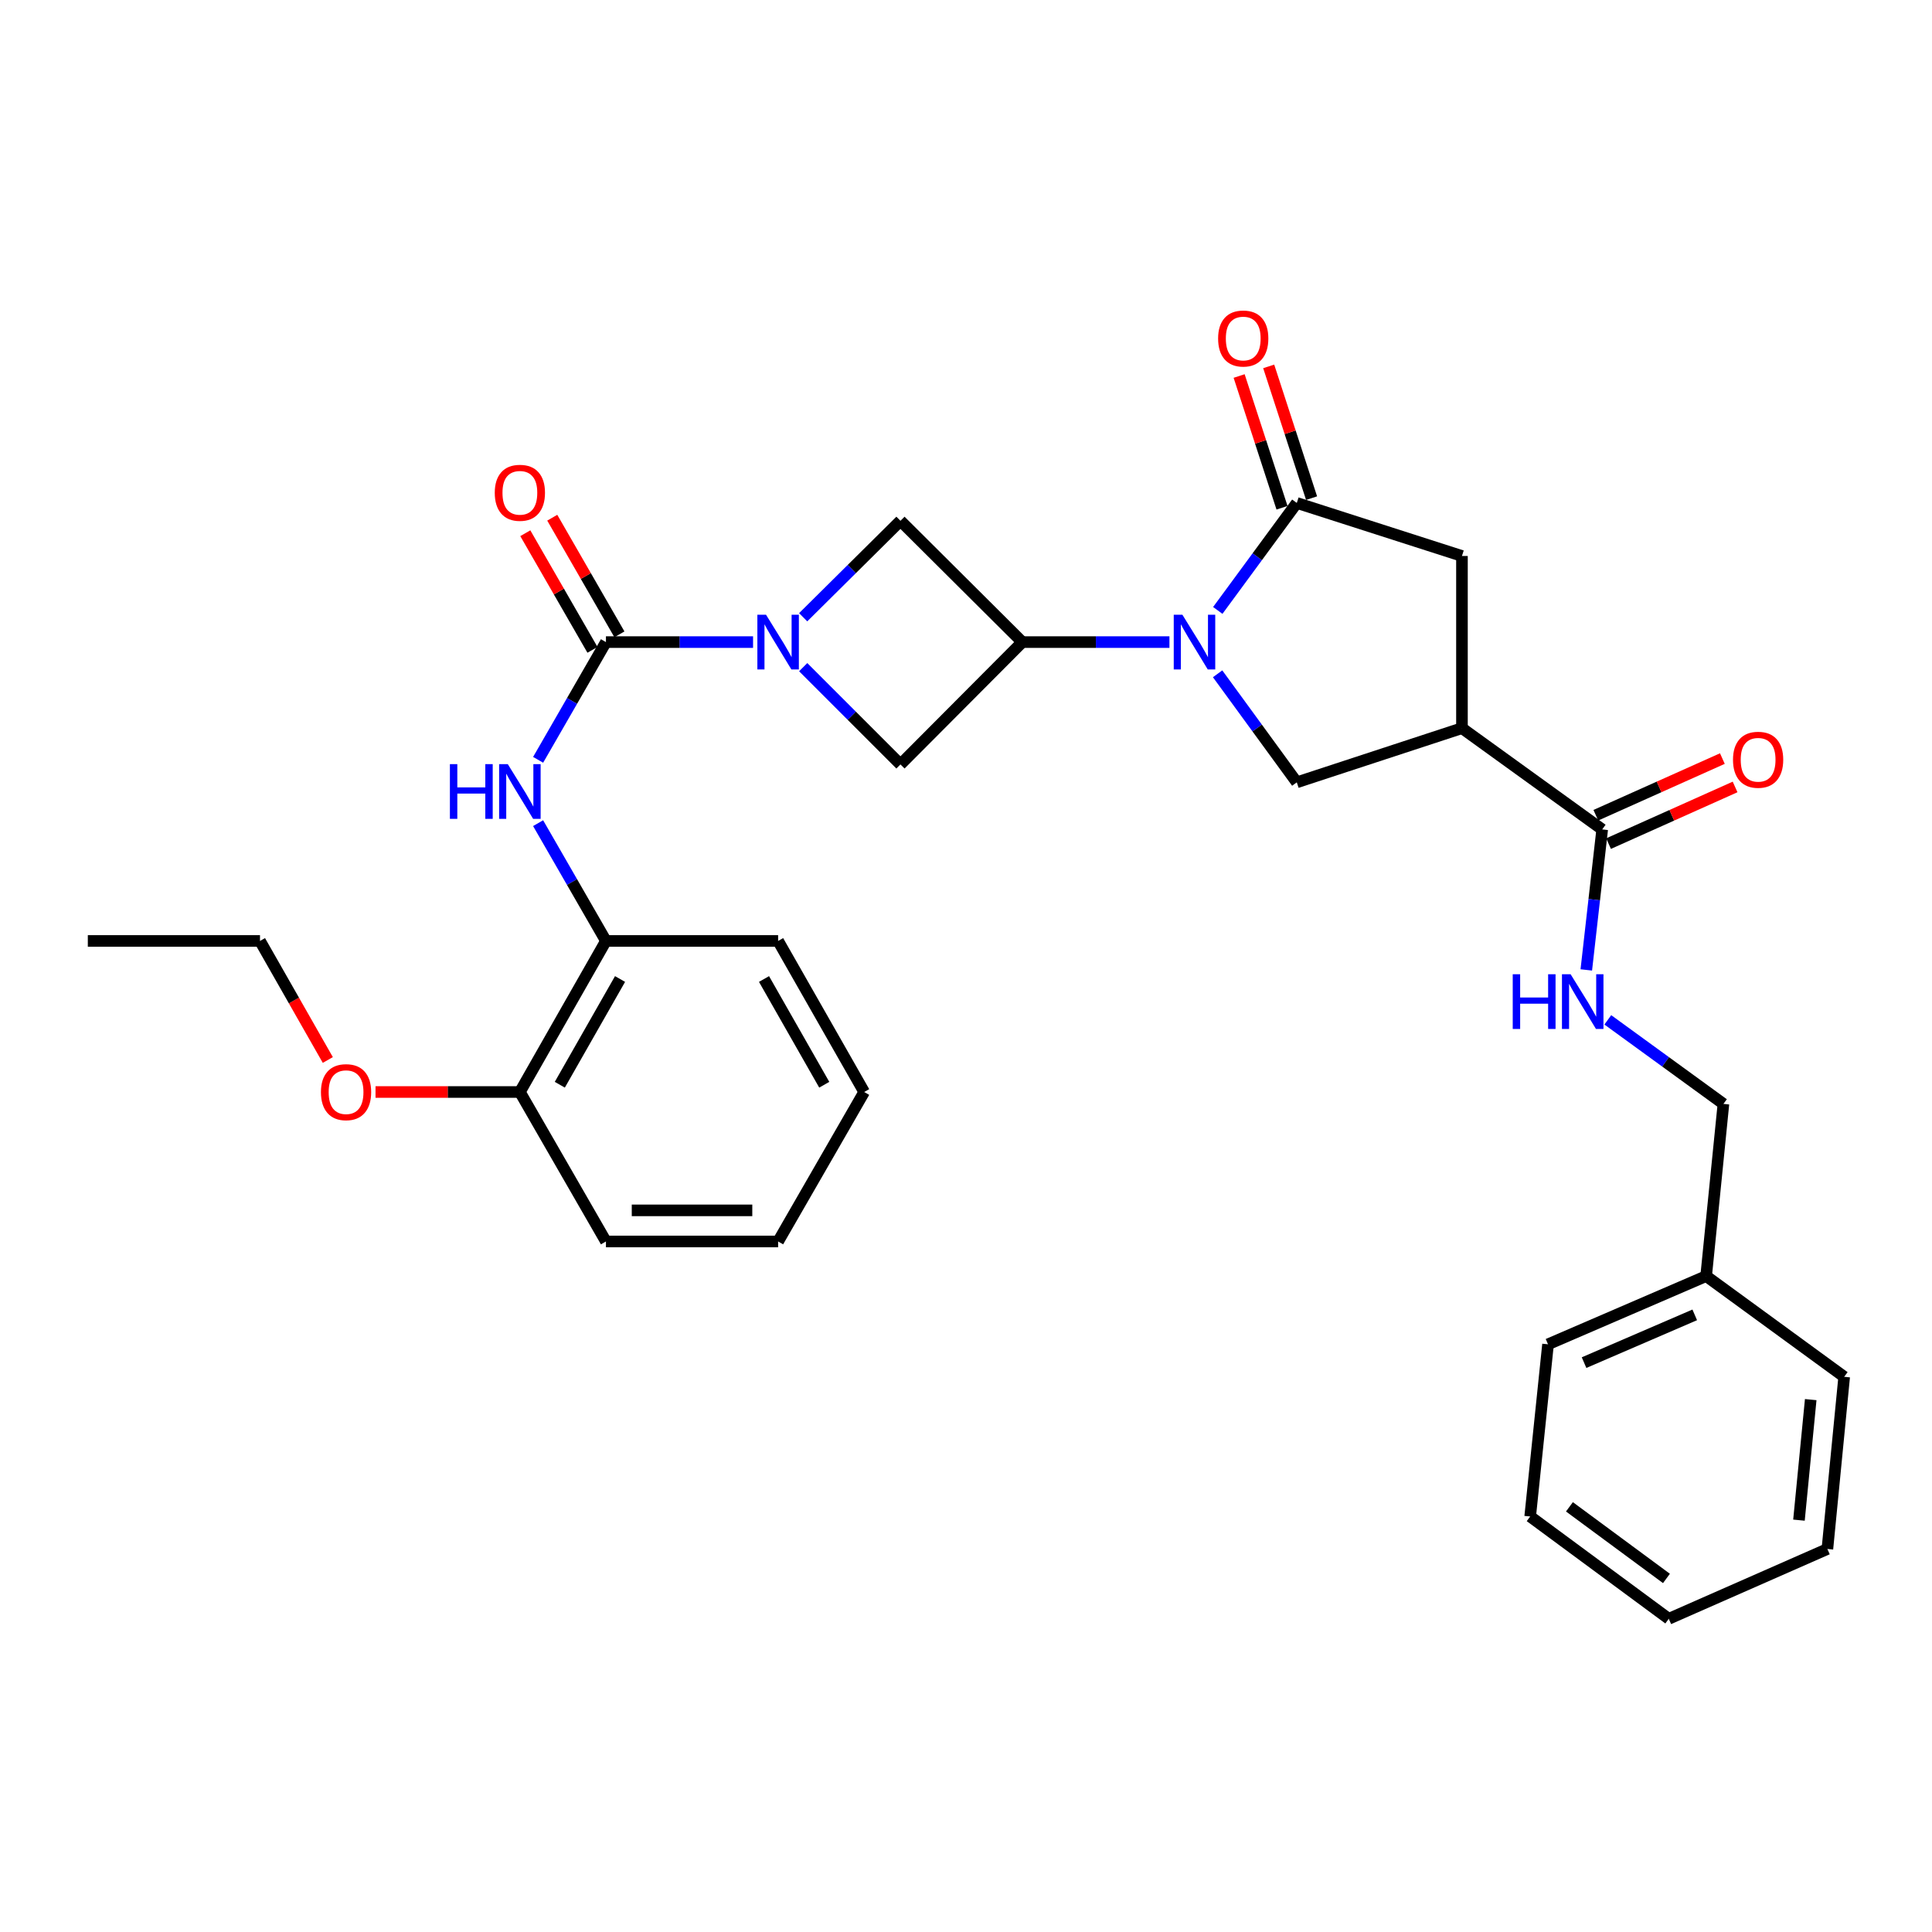 <?xml version='1.0' encoding='iso-8859-1'?>
<svg version='1.1' baseProfile='full'
              xmlns='http://www.w3.org/2000/svg'
                      xmlns:rdkit='http://www.rdkit.org/xml'
                      xmlns:xlink='http://www.w3.org/1999/xlink'
                  xml:space='preserve'
width='1000px' height='1000px' viewBox='0 0 1000 1000'>
<!-- END OF HEADER -->
<rect style='opacity:1.0;fill:#FFFFFF;stroke:none' width='1000' height='1000' x='0' y='0'> </rect>
<path class='bond-2' d='M 630.321,315.954 L 650.77,288.139' style='fill:none;fill-rule:evenodd;stroke:#0000FF;stroke-width:6px;stroke-linecap:butt;stroke-linejoin:miter;stroke-opacity:1' />
<path class='bond-2' d='M 650.77,288.139 L 671.219,260.325' style='fill:none;fill-rule:evenodd;stroke:#000000;stroke-width:6px;stroke-linecap:butt;stroke-linejoin:miter;stroke-opacity:1' />
<path class='bond-3' d='M 605.3,332.348 L 567.225,332.348' style='fill:none;fill-rule:evenodd;stroke:#0000FF;stroke-width:6px;stroke-linecap:butt;stroke-linejoin:miter;stroke-opacity:1' />
<path class='bond-3' d='M 567.225,332.348 L 529.149,332.348' style='fill:none;fill-rule:evenodd;stroke:#000000;stroke-width:6px;stroke-linecap:butt;stroke-linejoin:miter;stroke-opacity:1' />
<path class='bond-5' d='M 630.236,348.755 L 650.728,376.845' style='fill:none;fill-rule:evenodd;stroke:#0000FF;stroke-width:6px;stroke-linecap:butt;stroke-linejoin:miter;stroke-opacity:1' />
<path class='bond-5' d='M 650.728,376.845 L 671.219,404.935' style='fill:none;fill-rule:evenodd;stroke:#000000;stroke-width:6px;stroke-linecap:butt;stroke-linejoin:miter;stroke-opacity:1' />
<path class='bond-0' d='M 415.723,319.489 L 440.899,294.525' style='fill:none;fill-rule:evenodd;stroke:#0000FF;stroke-width:6px;stroke-linecap:butt;stroke-linejoin:miter;stroke-opacity:1' />
<path class='bond-0' d='M 440.899,294.525 L 466.076,269.562' style='fill:none;fill-rule:evenodd;stroke:#000000;stroke-width:6px;stroke-linecap:butt;stroke-linejoin:miter;stroke-opacity:1' />
<path class='bond-1' d='M 389.785,332.348 L 351.71,332.348' style='fill:none;fill-rule:evenodd;stroke:#0000FF;stroke-width:6px;stroke-linecap:butt;stroke-linejoin:miter;stroke-opacity:1' />
<path class='bond-1' d='M 351.71,332.348 L 313.634,332.348' style='fill:none;fill-rule:evenodd;stroke:#000000;stroke-width:6px;stroke-linecap:butt;stroke-linejoin:miter;stroke-opacity:1' />
<path class='bond-31' d='M 415.732,345.327 L 440.904,370.499' style='fill:none;fill-rule:evenodd;stroke:#0000FF;stroke-width:6px;stroke-linecap:butt;stroke-linejoin:miter;stroke-opacity:1' />
<path class='bond-31' d='M 440.904,370.499 L 466.076,395.671' style='fill:none;fill-rule:evenodd;stroke:#000000;stroke-width:6px;stroke-linecap:butt;stroke-linejoin:miter;stroke-opacity:1' />
<path class='bond-6' d='M 313.634,332.348 L 296.082,362.815' style='fill:none;fill-rule:evenodd;stroke:#000000;stroke-width:6px;stroke-linecap:butt;stroke-linejoin:miter;stroke-opacity:1' />
<path class='bond-6' d='M 296.082,362.815 L 278.531,393.283' style='fill:none;fill-rule:evenodd;stroke:#0000FF;stroke-width:6px;stroke-linecap:butt;stroke-linejoin:miter;stroke-opacity:1' />
<path class='bond-13' d='M 320.608,328.333 L 303.227,298.148' style='fill:none;fill-rule:evenodd;stroke:#000000;stroke-width:6px;stroke-linecap:butt;stroke-linejoin:miter;stroke-opacity:1' />
<path class='bond-13' d='M 303.227,298.148 L 285.846,267.963' style='fill:none;fill-rule:evenodd;stroke:#FF0000;stroke-width:6px;stroke-linecap:butt;stroke-linejoin:miter;stroke-opacity:1' />
<path class='bond-13' d='M 306.66,336.364 L 289.28,306.179' style='fill:none;fill-rule:evenodd;stroke:#000000;stroke-width:6px;stroke-linecap:butt;stroke-linejoin:miter;stroke-opacity:1' />
<path class='bond-13' d='M 289.28,306.179 L 271.899,275.995' style='fill:none;fill-rule:evenodd;stroke:#FF0000;stroke-width:6px;stroke-linecap:butt;stroke-linejoin:miter;stroke-opacity:1' />
<path class='bond-10' d='M 671.219,260.325 L 756.708,287.775' style='fill:none;fill-rule:evenodd;stroke:#000000;stroke-width:6px;stroke-linecap:butt;stroke-linejoin:miter;stroke-opacity:1' />
<path class='bond-14' d='M 678.871,257.835 L 667.774,223.738' style='fill:none;fill-rule:evenodd;stroke:#000000;stroke-width:6px;stroke-linecap:butt;stroke-linejoin:miter;stroke-opacity:1' />
<path class='bond-14' d='M 667.774,223.738 L 656.677,189.641' style='fill:none;fill-rule:evenodd;stroke:#FF0000;stroke-width:6px;stroke-linecap:butt;stroke-linejoin:miter;stroke-opacity:1' />
<path class='bond-14' d='M 663.567,262.816 L 652.47,228.719' style='fill:none;fill-rule:evenodd;stroke:#000000;stroke-width:6px;stroke-linecap:butt;stroke-linejoin:miter;stroke-opacity:1' />
<path class='bond-14' d='M 652.47,228.719 L 641.372,194.622' style='fill:none;fill-rule:evenodd;stroke:#FF0000;stroke-width:6px;stroke-linecap:butt;stroke-linejoin:miter;stroke-opacity:1' />
<path class='bond-8' d='M 529.149,332.348 L 466.076,395.671' style='fill:none;fill-rule:evenodd;stroke:#000000;stroke-width:6px;stroke-linecap:butt;stroke-linejoin:miter;stroke-opacity:1' />
<path class='bond-9' d='M 529.149,332.348 L 466.076,269.562' style='fill:none;fill-rule:evenodd;stroke:#000000;stroke-width:6px;stroke-linecap:butt;stroke-linejoin:miter;stroke-opacity:1' />
<path class='bond-4' d='M 756.708,376.894 L 671.219,404.935' style='fill:none;fill-rule:evenodd;stroke:#000000;stroke-width:6px;stroke-linecap:butt;stroke-linejoin:miter;stroke-opacity:1' />
<path class='bond-7' d='M 756.708,376.894 L 829.294,429.309' style='fill:none;fill-rule:evenodd;stroke:#000000;stroke-width:6px;stroke-linecap:butt;stroke-linejoin:miter;stroke-opacity:1' />
<path class='bond-32' d='M 756.708,376.894 L 756.708,287.775' style='fill:none;fill-rule:evenodd;stroke:#000000;stroke-width:6px;stroke-linecap:butt;stroke-linejoin:miter;stroke-opacity:1' />
<path class='bond-11' d='M 278.527,426.065 L 296.081,456.55' style='fill:none;fill-rule:evenodd;stroke:#0000FF;stroke-width:6px;stroke-linecap:butt;stroke-linejoin:miter;stroke-opacity:1' />
<path class='bond-11' d='M 296.081,456.55 L 313.634,487.035' style='fill:none;fill-rule:evenodd;stroke:#000000;stroke-width:6px;stroke-linecap:butt;stroke-linejoin:miter;stroke-opacity:1' />
<path class='bond-12' d='M 829.294,429.309 L 825.179,465.667' style='fill:none;fill-rule:evenodd;stroke:#000000;stroke-width:6px;stroke-linecap:butt;stroke-linejoin:miter;stroke-opacity:1' />
<path class='bond-12' d='M 825.179,465.667 L 821.065,502.026' style='fill:none;fill-rule:evenodd;stroke:#0000FF;stroke-width:6px;stroke-linecap:butt;stroke-linejoin:miter;stroke-opacity:1' />
<path class='bond-15' d='M 832.583,436.653 L 865.33,421.989' style='fill:none;fill-rule:evenodd;stroke:#000000;stroke-width:6px;stroke-linecap:butt;stroke-linejoin:miter;stroke-opacity:1' />
<path class='bond-15' d='M 865.33,421.989 L 898.078,407.324' style='fill:none;fill-rule:evenodd;stroke:#FF0000;stroke-width:6px;stroke-linecap:butt;stroke-linejoin:miter;stroke-opacity:1' />
<path class='bond-15' d='M 826.005,421.965 L 858.752,407.3' style='fill:none;fill-rule:evenodd;stroke:#000000;stroke-width:6px;stroke-linecap:butt;stroke-linejoin:miter;stroke-opacity:1' />
<path class='bond-15' d='M 858.752,407.3 L 891.5,392.635' style='fill:none;fill-rule:evenodd;stroke:#FF0000;stroke-width:6px;stroke-linecap:butt;stroke-linejoin:miter;stroke-opacity:1' />
<path class='bond-16' d='M 313.634,487.035 L 269.088,565.218' style='fill:none;fill-rule:evenodd;stroke:#000000;stroke-width:6px;stroke-linecap:butt;stroke-linejoin:miter;stroke-opacity:1' />
<path class='bond-16' d='M 320.936,506.73 L 289.754,561.458' style='fill:none;fill-rule:evenodd;stroke:#000000;stroke-width:6px;stroke-linecap:butt;stroke-linejoin:miter;stroke-opacity:1' />
<path class='bond-20' d='M 313.634,487.035 L 402.753,487.035' style='fill:none;fill-rule:evenodd;stroke:#000000;stroke-width:6px;stroke-linecap:butt;stroke-linejoin:miter;stroke-opacity:1' />
<path class='bond-17' d='M 832.2,527.872 L 862.122,549.626' style='fill:none;fill-rule:evenodd;stroke:#0000FF;stroke-width:6px;stroke-linecap:butt;stroke-linejoin:miter;stroke-opacity:1' />
<path class='bond-17' d='M 862.122,549.626 L 892.045,571.379' style='fill:none;fill-rule:evenodd;stroke:#000000;stroke-width:6px;stroke-linecap:butt;stroke-linejoin:miter;stroke-opacity:1' />
<path class='bond-18' d='M 269.088,565.218 L 231.728,565.218' style='fill:none;fill-rule:evenodd;stroke:#000000;stroke-width:6px;stroke-linecap:butt;stroke-linejoin:miter;stroke-opacity:1' />
<path class='bond-18' d='M 231.728,565.218 L 194.369,565.218' style='fill:none;fill-rule:evenodd;stroke:#FF0000;stroke-width:6px;stroke-linecap:butt;stroke-linejoin:miter;stroke-opacity:1' />
<path class='bond-21' d='M 269.088,565.218 L 313.634,642.579' style='fill:none;fill-rule:evenodd;stroke:#000000;stroke-width:6px;stroke-linecap:butt;stroke-linejoin:miter;stroke-opacity:1' />
<path class='bond-19' d='M 892.045,571.379 L 883.095,660.498' style='fill:none;fill-rule:evenodd;stroke:#000000;stroke-width:6px;stroke-linecap:butt;stroke-linejoin:miter;stroke-opacity:1' />
<path class='bond-22' d='M 169.679,548.649 L 152.126,517.842' style='fill:none;fill-rule:evenodd;stroke:#FF0000;stroke-width:6px;stroke-linecap:butt;stroke-linejoin:miter;stroke-opacity:1' />
<path class='bond-22' d='M 152.126,517.842 L 134.574,487.035' style='fill:none;fill-rule:evenodd;stroke:#000000;stroke-width:6px;stroke-linecap:butt;stroke-linejoin:miter;stroke-opacity:1' />
<path class='bond-23' d='M 883.095,660.498 L 801.254,695.817' style='fill:none;fill-rule:evenodd;stroke:#000000;stroke-width:6px;stroke-linecap:butt;stroke-linejoin:miter;stroke-opacity:1' />
<path class='bond-23' d='M 877.196,680.573 L 819.907,705.296' style='fill:none;fill-rule:evenodd;stroke:#000000;stroke-width:6px;stroke-linecap:butt;stroke-linejoin:miter;stroke-opacity:1' />
<path class='bond-24' d='M 883.095,660.498 L 954.545,712.635' style='fill:none;fill-rule:evenodd;stroke:#000000;stroke-width:6px;stroke-linecap:butt;stroke-linejoin:miter;stroke-opacity:1' />
<path class='bond-26' d='M 402.753,487.035 L 447.299,565.218' style='fill:none;fill-rule:evenodd;stroke:#000000;stroke-width:6px;stroke-linecap:butt;stroke-linejoin:miter;stroke-opacity:1' />
<path class='bond-26' d='M 395.451,506.73 L 426.633,561.458' style='fill:none;fill-rule:evenodd;stroke:#000000;stroke-width:6px;stroke-linecap:butt;stroke-linejoin:miter;stroke-opacity:1' />
<path class='bond-34' d='M 313.634,642.579 L 402.753,642.579' style='fill:none;fill-rule:evenodd;stroke:#000000;stroke-width:6px;stroke-linecap:butt;stroke-linejoin:miter;stroke-opacity:1' />
<path class='bond-34' d='M 327.002,626.485 L 389.385,626.485' style='fill:none;fill-rule:evenodd;stroke:#000000;stroke-width:6px;stroke-linecap:butt;stroke-linejoin:miter;stroke-opacity:1' />
<path class='bond-25' d='M 134.574,487.035 L 45.455,487.035' style='fill:none;fill-rule:evenodd;stroke:#000000;stroke-width:6px;stroke-linecap:butt;stroke-linejoin:miter;stroke-opacity:1' />
<path class='bond-28' d='M 801.254,695.817 L 792.017,784.936' style='fill:none;fill-rule:evenodd;stroke:#000000;stroke-width:6px;stroke-linecap:butt;stroke-linejoin:miter;stroke-opacity:1' />
<path class='bond-29' d='M 954.545,712.635 L 945.854,801.754' style='fill:none;fill-rule:evenodd;stroke:#000000;stroke-width:6px;stroke-linecap:butt;stroke-linejoin:miter;stroke-opacity:1' />
<path class='bond-29' d='M 937.223,724.441 L 931.14,786.824' style='fill:none;fill-rule:evenodd;stroke:#000000;stroke-width:6px;stroke-linecap:butt;stroke-linejoin:miter;stroke-opacity:1' />
<path class='bond-27' d='M 447.299,565.218 L 402.753,642.579' style='fill:none;fill-rule:evenodd;stroke:#000000;stroke-width:6px;stroke-linecap:butt;stroke-linejoin:miter;stroke-opacity:1' />
<path class='bond-33' d='M 792.017,784.936 L 863.754,837.887' style='fill:none;fill-rule:evenodd;stroke:#000000;stroke-width:6px;stroke-linecap:butt;stroke-linejoin:miter;stroke-opacity:1' />
<path class='bond-33' d='M 812.336,779.929 L 862.552,816.995' style='fill:none;fill-rule:evenodd;stroke:#000000;stroke-width:6px;stroke-linecap:butt;stroke-linejoin:miter;stroke-opacity:1' />
<path class='bond-30' d='M 945.854,801.754 L 863.754,837.887' style='fill:none;fill-rule:evenodd;stroke:#000000;stroke-width:6px;stroke-linecap:butt;stroke-linejoin:miter;stroke-opacity:1' />
<path  class='atom-0' d='M 612.008 318.188
L 621.288 333.188
Q 622.208 334.668, 623.688 337.348
Q 625.168 340.028, 625.248 340.188
L 625.248 318.188
L 629.008 318.188
L 629.008 346.508
L 625.128 346.508
L 615.168 330.108
Q 614.008 328.188, 612.768 325.988
Q 611.568 323.788, 611.208 323.108
L 611.208 346.508
L 607.528 346.508
L 607.528 318.188
L 612.008 318.188
' fill='#0000FF'/>
<path  class='atom-1' d='M 396.493 318.188
L 405.773 333.188
Q 406.693 334.668, 408.173 337.348
Q 409.653 340.028, 409.733 340.188
L 409.733 318.188
L 413.493 318.188
L 413.493 346.508
L 409.613 346.508
L 399.653 330.108
Q 398.493 328.188, 397.253 325.988
Q 396.053 323.788, 395.693 323.108
L 395.693 346.508
L 392.013 346.508
L 392.013 318.188
L 396.493 318.188
' fill='#0000FF'/>
<path  class='atom-7' d='M 232.868 395.514
L 236.708 395.514
L 236.708 407.554
L 251.188 407.554
L 251.188 395.514
L 255.028 395.514
L 255.028 423.834
L 251.188 423.834
L 251.188 410.754
L 236.708 410.754
L 236.708 423.834
L 232.868 423.834
L 232.868 395.514
' fill='#0000FF'/>
<path  class='atom-7' d='M 262.828 395.514
L 272.108 410.514
Q 273.028 411.994, 274.508 414.674
Q 275.988 417.354, 276.068 417.514
L 276.068 395.514
L 279.828 395.514
L 279.828 423.834
L 275.948 423.834
L 265.988 407.434
Q 264.828 405.514, 263.588 403.314
Q 262.388 401.114, 262.028 400.434
L 262.028 423.834
L 258.348 423.834
L 258.348 395.514
L 262.828 395.514
' fill='#0000FF'/>
<path  class='atom-13' d='M 782.988 504.268
L 786.828 504.268
L 786.828 516.308
L 801.308 516.308
L 801.308 504.268
L 805.148 504.268
L 805.148 532.588
L 801.308 532.588
L 801.308 519.508
L 786.828 519.508
L 786.828 532.588
L 782.988 532.588
L 782.988 504.268
' fill='#0000FF'/>
<path  class='atom-13' d='M 812.948 504.268
L 822.228 519.268
Q 823.148 520.748, 824.628 523.428
Q 826.108 526.108, 826.188 526.268
L 826.188 504.268
L 829.948 504.268
L 829.948 532.588
L 826.068 532.588
L 816.108 516.188
Q 814.948 514.268, 813.708 512.068
Q 812.508 509.868, 812.148 509.188
L 812.148 532.588
L 808.468 532.588
L 808.468 504.268
L 812.948 504.268
' fill='#0000FF'/>
<path  class='atom-14' d='M 256.088 255.067
Q 256.088 248.267, 259.448 244.467
Q 262.808 240.667, 269.088 240.667
Q 275.368 240.667, 278.728 244.467
Q 282.088 248.267, 282.088 255.067
Q 282.088 261.947, 278.688 265.867
Q 275.288 269.747, 269.088 269.747
Q 262.848 269.747, 259.448 265.867
Q 256.088 261.987, 256.088 255.067
M 269.088 266.547
Q 273.408 266.547, 275.728 263.667
Q 278.088 260.747, 278.088 255.067
Q 278.088 249.507, 275.728 246.707
Q 273.408 243.867, 269.088 243.867
Q 264.768 243.867, 262.408 246.667
Q 260.088 249.467, 260.088 255.067
Q 260.088 260.787, 262.408 263.667
Q 264.768 266.547, 269.088 266.547
' fill='#FF0000'/>
<path  class='atom-15' d='M 630.492 175.212
Q 630.492 168.412, 633.852 164.612
Q 637.212 160.812, 643.492 160.812
Q 649.772 160.812, 653.132 164.612
Q 656.492 168.412, 656.492 175.212
Q 656.492 182.092, 653.092 186.012
Q 649.692 189.892, 643.492 189.892
Q 637.252 189.892, 633.852 186.012
Q 630.492 182.132, 630.492 175.212
M 643.492 186.692
Q 647.812 186.692, 650.132 183.812
Q 652.492 180.892, 652.492 175.212
Q 652.492 169.652, 650.132 166.852
Q 647.812 164.012, 643.492 164.012
Q 639.172 164.012, 636.812 166.812
Q 634.492 169.612, 634.492 175.212
Q 634.492 180.932, 636.812 183.812
Q 639.172 186.692, 643.492 186.692
' fill='#FF0000'/>
<path  class='atom-16' d='M 896.999 393.248
Q 896.999 386.448, 900.359 382.648
Q 903.719 378.848, 909.999 378.848
Q 916.279 378.848, 919.639 382.648
Q 922.999 386.448, 922.999 393.248
Q 922.999 400.128, 919.599 404.048
Q 916.199 407.928, 909.999 407.928
Q 903.759 407.928, 900.359 404.048
Q 896.999 400.168, 896.999 393.248
M 909.999 404.728
Q 914.319 404.728, 916.639 401.848
Q 918.999 398.928, 918.999 393.248
Q 918.999 387.688, 916.639 384.888
Q 914.319 382.048, 909.999 382.048
Q 905.679 382.048, 903.319 384.848
Q 900.999 387.648, 900.999 393.248
Q 900.999 398.968, 903.319 401.848
Q 905.679 404.728, 909.999 404.728
' fill='#FF0000'/>
<path  class='atom-19' d='M 166.12 565.298
Q 166.12 558.498, 169.48 554.698
Q 172.84 550.898, 179.12 550.898
Q 185.4 550.898, 188.76 554.698
Q 192.12 558.498, 192.12 565.298
Q 192.12 572.178, 188.72 576.098
Q 185.32 579.978, 179.12 579.978
Q 172.88 579.978, 169.48 576.098
Q 166.12 572.218, 166.12 565.298
M 179.12 576.778
Q 183.44 576.778, 185.76 573.898
Q 188.12 570.978, 188.12 565.298
Q 188.12 559.738, 185.76 556.938
Q 183.44 554.098, 179.12 554.098
Q 174.8 554.098, 172.44 556.898
Q 170.12 559.698, 170.12 565.298
Q 170.12 571.018, 172.44 573.898
Q 174.8 576.778, 179.12 576.778
' fill='#FF0000'/>
</svg>
